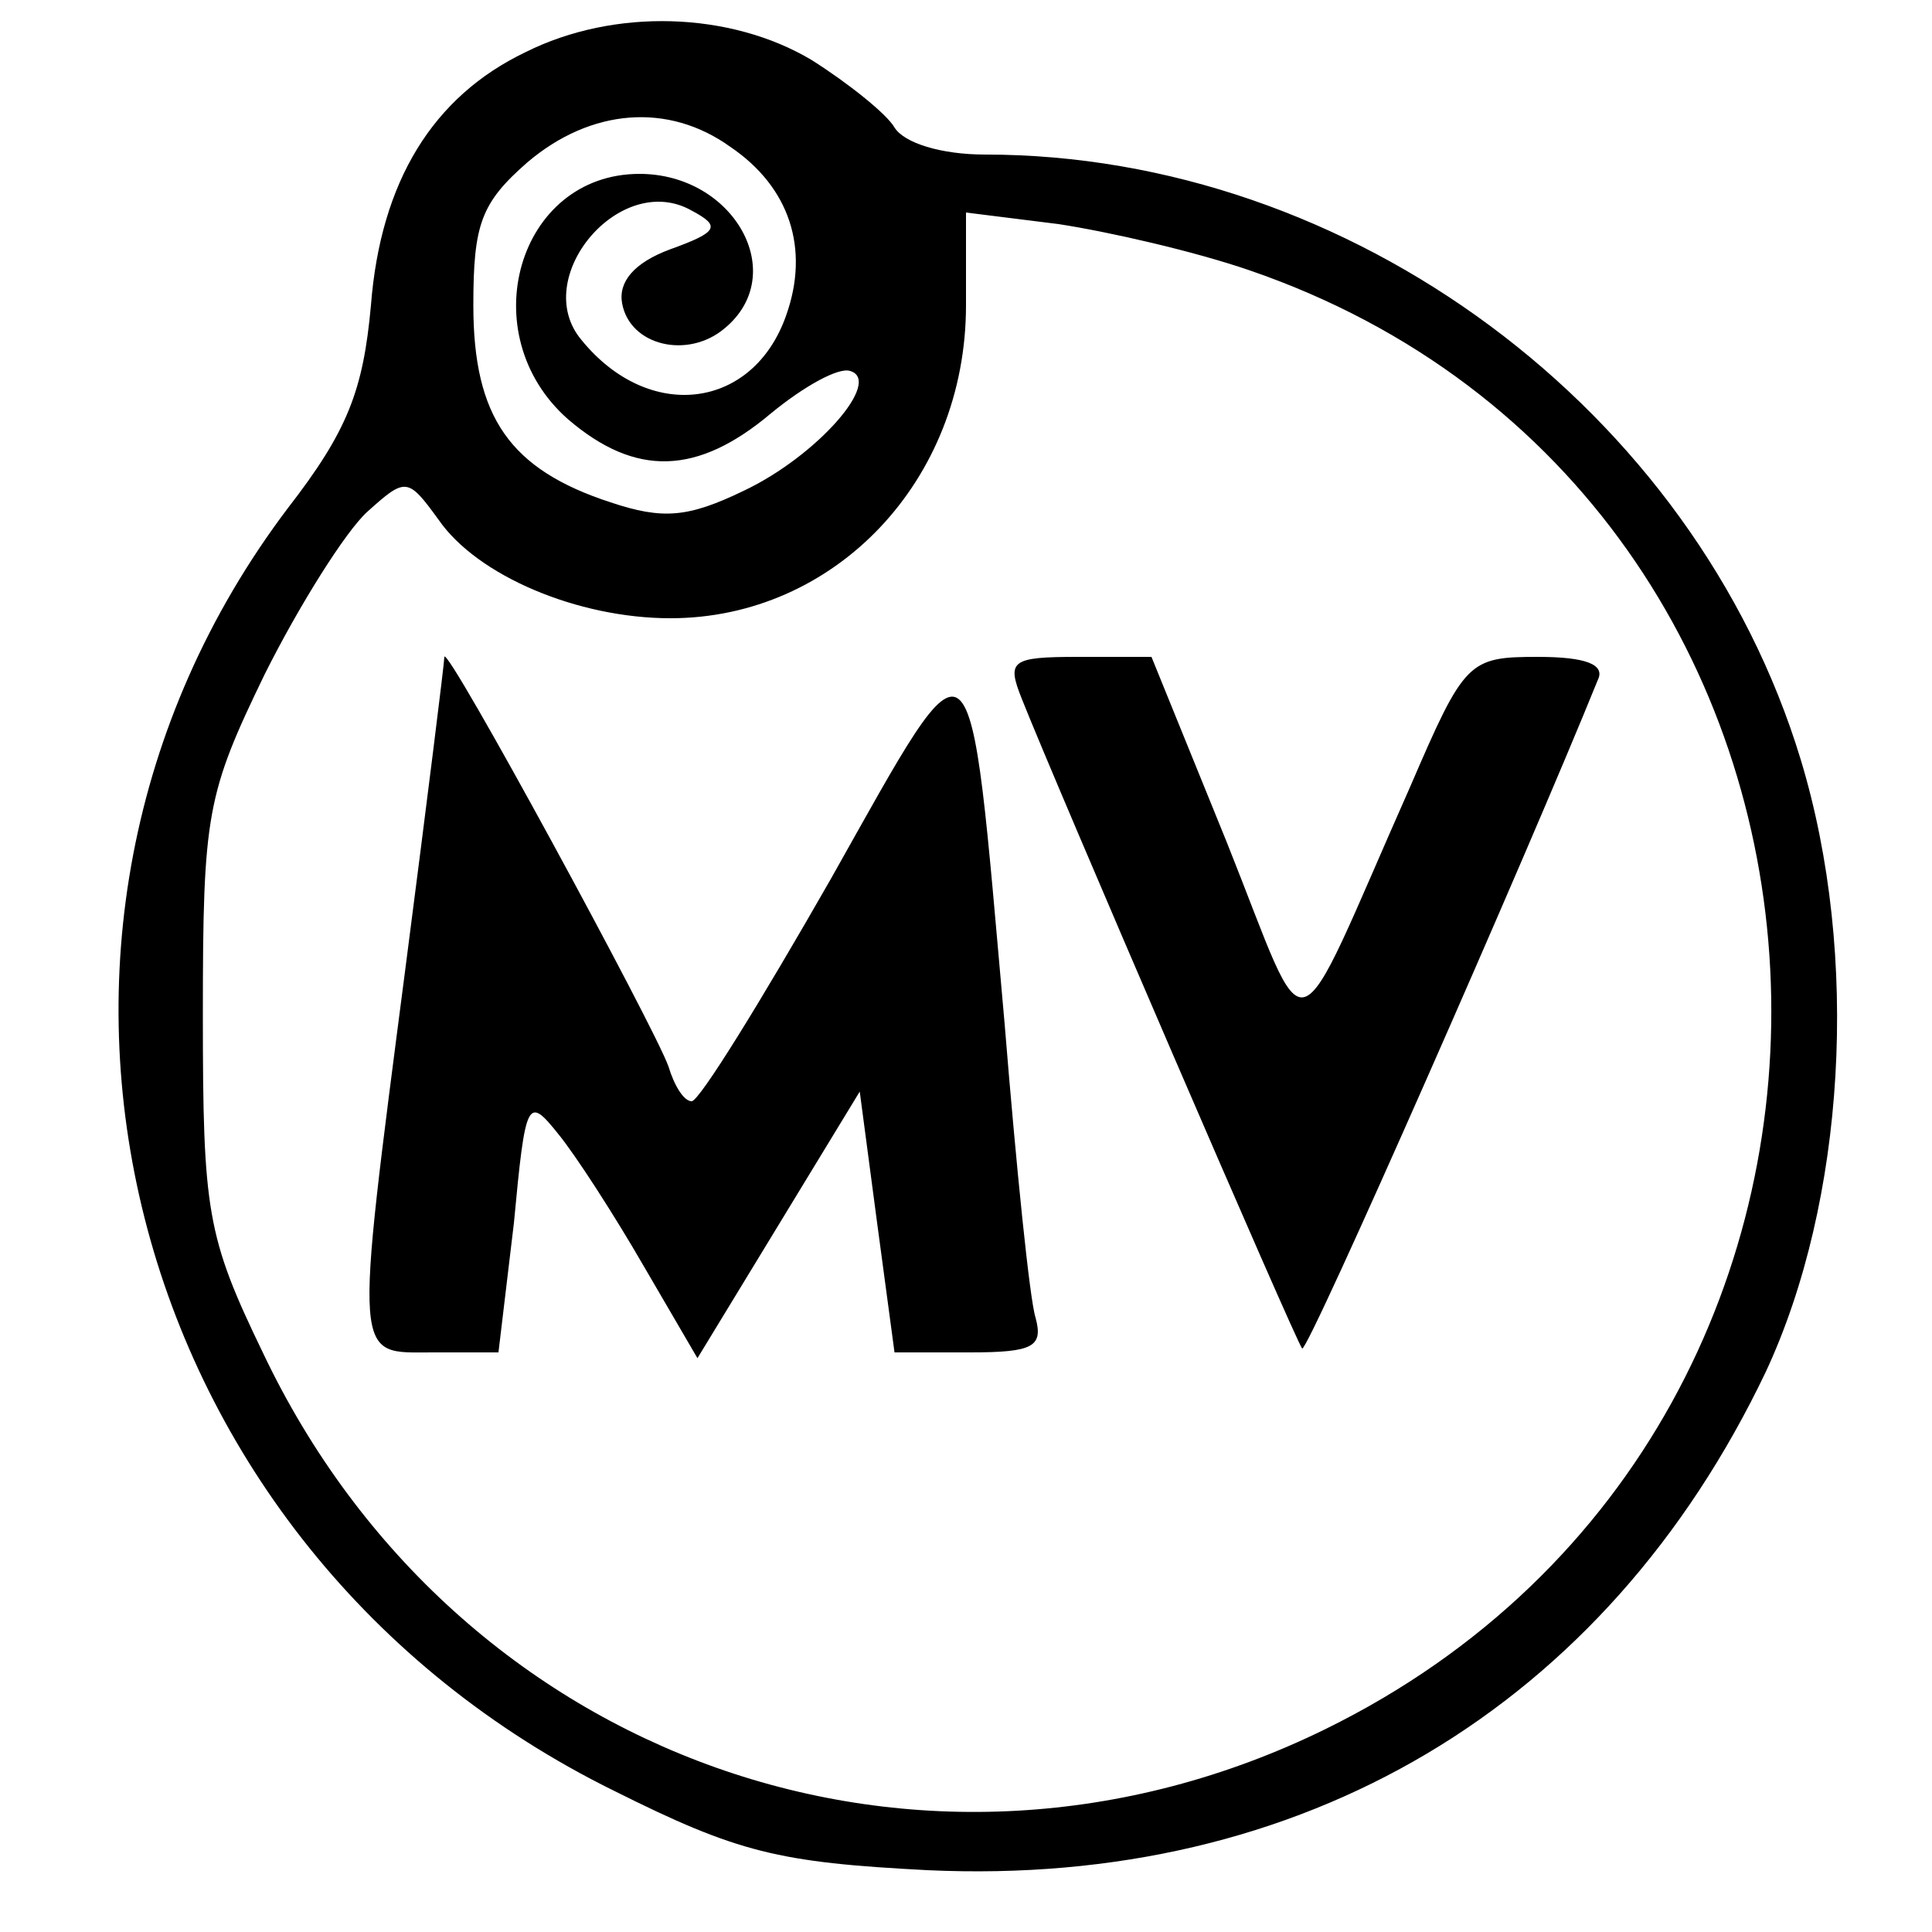 <?xml version="1.0" standalone="no"?>
<!DOCTYPE svg PUBLIC "-//W3C//DTD SVG 20010904//EN"
 "http://www.w3.org/TR/2001/REC-SVG-20010904/DTD/svg10.dtd">
<svg version="1.0" xmlns="http://www.w3.org/2000/svg"
 width="100pt" height="100pt" viewBox="0 0 100 100"
 preserveAspectRatio="xMidYMid meet">
<g transform="translate(0,100) scale(0.1,-0.1)"
fill="#000000" stroke="none">
<path d="M272 973 c-48 -23 -75 -67 -80 -131 -4 -44 -12 -65 -43 -105 -167
-221 -87 -538 169 -664 64 -32 85 -37 162 -41 194 -9 351 84 434 258 41 88 49
215 18 317 -55 181 -233 313 -422 313 -23 0 -42 6 -47 14 -4 7 -24 23 -43 35
-42 25 -102 27 -148 4z m106 -49 c31 -21 41 -53 29 -87 -17 -49 -71 -56 -106
-13 -27 32 20 88 57 67 15 -8 14 -11 -11 -20 -19 -7 -27 -17 -25 -28 4 -22 34
-29 53 -13 34 28 5 80 -44 80 -63 0 -87 -83 -37 -127 35 -30 67 -29 105 3 17
14 35 24 41 22 17 -5 -17 -44 -55 -62 -29 -14 -42 -15 -69 -6 -52 17 -71 44
-71 102 0 42 4 53 28 74 33 28 73 31 105 8z m269 -64 c340 -117 365 -595 39
-755 -208 -102 -450 -16 -550 195 -29 60 -31 73 -31 175 0 104 2 114 32 176
18 36 42 74 53 84 20 18 21 18 37 -4 20 -29 72 -51 120 -51 85 0 153 71 153
162 l0 48 48 -6 c26 -4 70 -14 99 -24z"/>
<path d="M230 660 c0 -3 -9 -75 -20 -160 -27 -208 -27 -200 14 -200 l34 0 8
67 c6 64 7 66 23 46 9 -11 29 -42 44 -68 l28 -48 42 69 42 69 9 -68 9 -67 39
0 c33 0 38 3 34 18 -3 9 -10 78 -16 152 -19 213 -14 210 -90 75 -36 -63 -68
-115 -72 -115 -4 0 -9 8 -12 18 -7 20 -115 219 -116 212z"/>
<path d="M529 638 c17 -43 142 -333 145 -336 3 -2 117 257 153 346 4 8 -6 12
-31 12 -36 0 -38 -2 -66 -67 -63 -142 -51 -139 -95 -29 l-39 96 -38 0 c-35 0
-37 -2 -29 -22z"/>
</g>
</svg>
